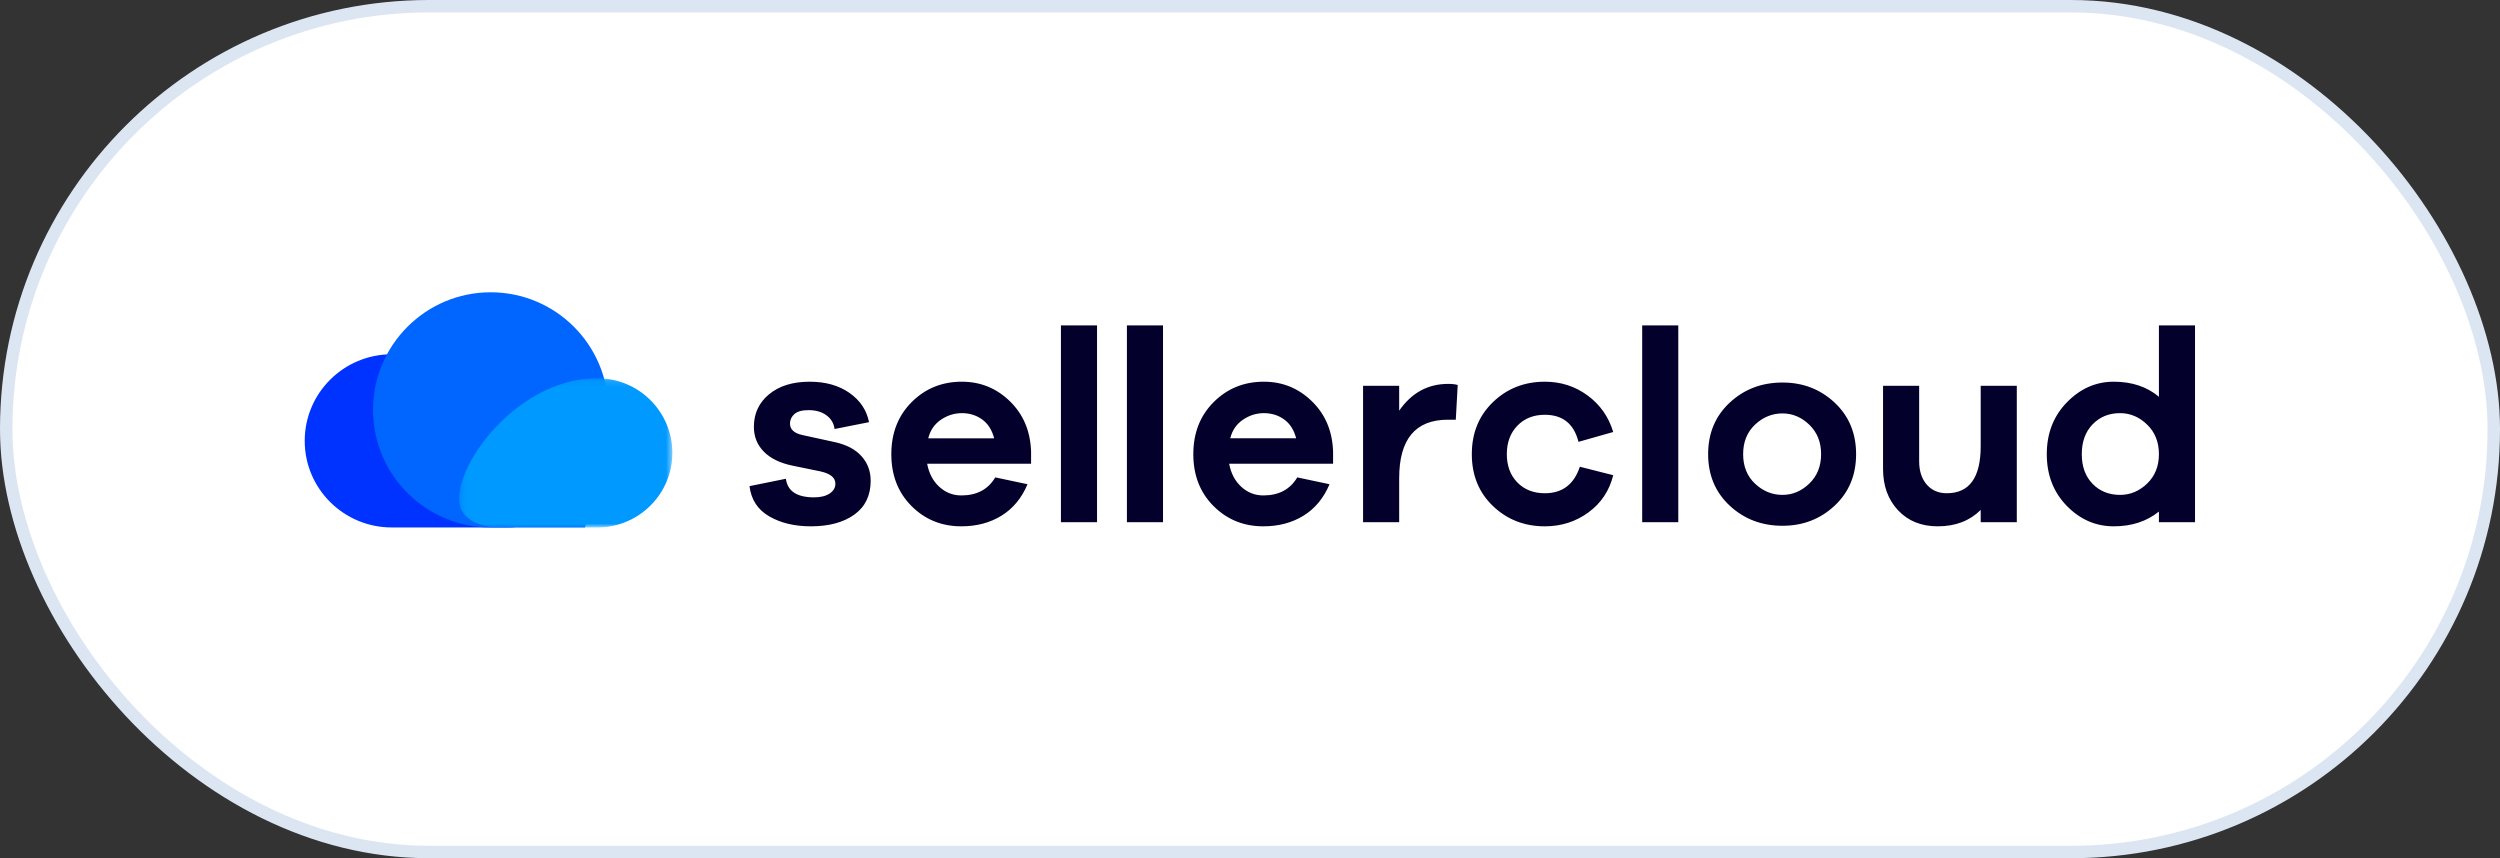 <svg xmlns="http://www.w3.org/2000/svg" xmlns:xlink="http://www.w3.org/1999/xlink" width="402" height="138" viewBox="0 0 402 138">
    <rect x="0" y="0" width="402" height="138" fill="#333333" stroke="none"/>
    <defs>
        <path id="lvtr2dw5ka" d="M0.233 0.114L34.524 0.114 34.524 24.107 0.233 24.107z"/>
    </defs>
    <g fill="none" fill-rule="evenodd" transform="translate(1 1)">
        <rect width="400" height="136" fill="#FFF" stroke="#DCE6F3" stroke-width="2" rx="68"/>
        <g>
            <path fill="#03F" d="M13.989 9.965C6.263 9.972-.001 16.2-.001 23.89c0 7.69 6.264 13.924 13.99 13.924H32.68s4.971.209 6.616-3.166c2.92-5.988-9.225-24.696-25.308-24.682" transform="translate(48 46)"/>
            <path fill="#06F" d="M48.82 18.908C48.82 8.466 40.35 0 29.903 0 19.456 0 10.986 8.466 10.986 18.908c0 10.443 8.47 18.908 18.917 18.908h15.162s3.755-13.997 3.755-18.908" transform="translate(48 46)"/>
            <g transform="translate(48 46) translate(24.592 13.708)">
                <mask id="hp31eik9tb" fill="#fff">
                    <use xlink:href="#lvtr2dw5ka"/>
                </mask>
                <path fill="#09F" d="M22.471.114c6.657.006 12.053 5.371 12.053 11.997 0 6.626-5.396 11.997-12.053 11.997H6.367S2.16 24.123.666 21.38C-2.081 16.338 8.614.102 22.471.114" mask="url(#hp31eik9tb)"/>
            </g>
            <path fill="#03012C" d="M291.909 32.578c1.642 0 3.093-.608 4.354-1.825 1.26-1.216 1.891-2.792 1.891-4.725 0-1.935-.63-3.517-1.891-4.748-1.261-1.231-2.712-1.847-4.354-1.847-1.789 0-3.263.601-4.42 1.803-1.16 1.202-1.738 2.799-1.738 4.792 0 1.992.579 3.582 1.737 4.77 1.158 1.186 2.632 1.78 4.42 1.78zm12.05-27.256v31.652h-5.805v-1.715c-1.964 1.583-4.383 2.374-7.257 2.374-2.903 0-5.425-1.1-7.565-3.297-2.14-2.198-3.21-4.967-3.21-8.308s1.077-6.118 3.232-8.33c2.155-2.213 4.67-3.32 7.543-3.32 2.903 0 5.322.806 7.257 2.418V5.322h5.805zm-28.658 9.715v21.937h-5.806v-1.979c-1.759 1.759-4.06 2.638-6.905 2.638-2.639 0-4.765-.857-6.377-2.572-1.613-1.714-2.42-3.934-2.42-6.66V15.037h5.807v12.134c0 1.553.402 2.798 1.209 3.736.806.938 1.884 1.406 3.233 1.406 3.635 0 5.453-2.52 5.453-7.56v-9.716h5.806zm-37.67 17.54c1.612 0 3.049-.607 4.31-1.824 1.26-1.216 1.891-2.792 1.891-4.725 0-1.935-.63-3.51-1.891-4.726-1.261-1.216-2.698-1.825-4.31-1.825-1.672 0-3.145.601-4.42 1.803-1.276 1.202-1.914 2.784-1.914 4.748 0 1.963.638 3.546 1.913 4.747 1.276 1.202 2.749 1.803 4.42 1.803zm0-18.067c3.283 0 6.076 1.077 8.378 3.23 2.301 2.155 3.452 4.918 3.452 8.288s-1.15 6.132-3.452 8.286-5.095 3.231-8.379 3.231c-3.342 0-6.172-1.077-8.488-3.231-2.317-2.154-3.474-4.916-3.474-8.286 0-3.37 1.157-6.133 3.474-8.287 2.316-2.154 5.146-3.231 8.488-3.231zm-22.567 22.464h5.805V5.322h-5.805v31.652zm-15.653-4.66c2.814 0 4.69-1.421 5.629-4.264l5.366 1.363c-.616 2.49-1.943 4.484-3.98 5.978-2.038 1.494-4.376 2.242-7.015 2.242-3.284 0-6.063-1.084-8.335-3.253-2.273-2.169-3.409-4.952-3.409-8.352 0-3.4 1.136-6.191 3.409-8.375 2.272-2.183 5.05-3.275 8.335-3.275 2.58 0 4.874.74 6.883 2.22 2.008 1.48 3.379 3.436 4.112 5.869l-5.586 1.582c-.733-2.901-2.536-4.352-5.41-4.352-1.818 0-3.291.587-4.42 1.759s-1.693 2.696-1.693 4.572c0 1.875.564 3.392 1.693 4.55 1.129 1.157 2.602 1.735 4.42 1.735zM183.859 14.73c.674 0 1.187.059 1.54.176l-.308 5.583h-1.276c-5.22 0-7.828 3.136-7.828 9.407v7.078h-5.807V15.037h5.807v4c1.993-2.871 4.617-4.307 7.872-4.307zm-29.626 4.703c-1.203 0-2.325.352-3.365 1.056-1.041.703-1.723 1.7-2.045 2.989h10.6c-.353-1.348-.998-2.359-1.936-3.033-.939-.675-2.023-1.012-3.254-1.012zm11.127 6.155v1.978h-16.713c.292 1.554.945 2.791 1.957 3.715 1.012.923 2.192 1.385 3.54 1.385 2.493 0 4.31-.968 5.454-2.902l5.19 1.1c-.938 2.227-2.331 3.911-4.178 5.054-1.848 1.143-4.003 1.715-6.466 1.715-3.166 0-5.835-1.084-8.004-3.253-2.17-2.169-3.255-4.952-3.255-8.352 0-3.4 1.092-6.191 3.276-8.375 2.185-2.183 4.875-3.275 8.072-3.275 2.99 0 5.563 1.048 7.718 3.143 2.156 2.096 3.292 4.785 3.409 8.067zm-33.153 11.386h5.806V5.322h-5.806v31.652zm-10.61 0h5.806V5.322h-5.806v31.652zm-15.926-17.54c-1.202 0-2.324.351-3.365 1.055-1.04.703-1.723 1.7-2.045 2.989h10.6c-.352-1.348-.997-2.359-1.935-3.033-.939-.675-2.023-1.012-3.255-1.012zm11.127 6.154v1.978h-16.713c.293 1.554.946 2.791 1.957 3.715 1.012.923 2.192 1.385 3.541 1.385 2.492 0 4.31-.968 5.454-2.902l5.19 1.1c-.939 2.227-2.331 3.911-4.178 5.054-1.848 1.143-4.003 1.715-6.466 1.715-3.167 0-5.835-1.084-8.005-3.253-2.17-2.169-3.254-4.952-3.254-8.352 0-3.4 1.092-6.191 3.276-8.375 2.184-2.183 4.875-3.275 8.071-3.275 2.99 0 5.564 1.048 7.719 3.143 2.155 2.096 3.29 4.785 3.408 8.067zM71.52 31.17l5.85-1.186c.264 1.993 1.773 2.99 4.53 2.99 1.056 0 1.891-.206 2.507-.617.616-.41.924-.937.924-1.582 0-.967-.807-1.627-2.42-1.978l-4.486-.923c-1.994-.41-3.526-1.158-4.596-2.242-1.07-1.084-1.605-2.418-1.605-4 0-2.14.813-3.884 2.441-5.232 1.627-1.347 3.804-2.022 6.531-2.022 2.551 0 4.685.601 6.4 1.802 1.715 1.202 2.763 2.77 3.144 4.704l-5.541 1.1c-.118-.909-.55-1.642-1.298-2.199-.747-.556-1.708-.835-2.88-.835-1.056 0-1.82.213-2.288.637-.47.426-.703.93-.703 1.517 0 .938.66 1.554 1.979 1.846l5.234 1.143c1.876.411 3.305 1.165 4.288 2.264.982 1.099 1.473 2.41 1.473 3.934 0 2.375-.872 4.192-2.617 5.451-1.744 1.26-4.083 1.89-7.015 1.89-2.61 0-4.838-.534-6.685-1.604-1.847-1.07-2.903-2.688-3.167-4.858z" transform="translate(48 46)"/>
        </g>
    </g>
</svg>
